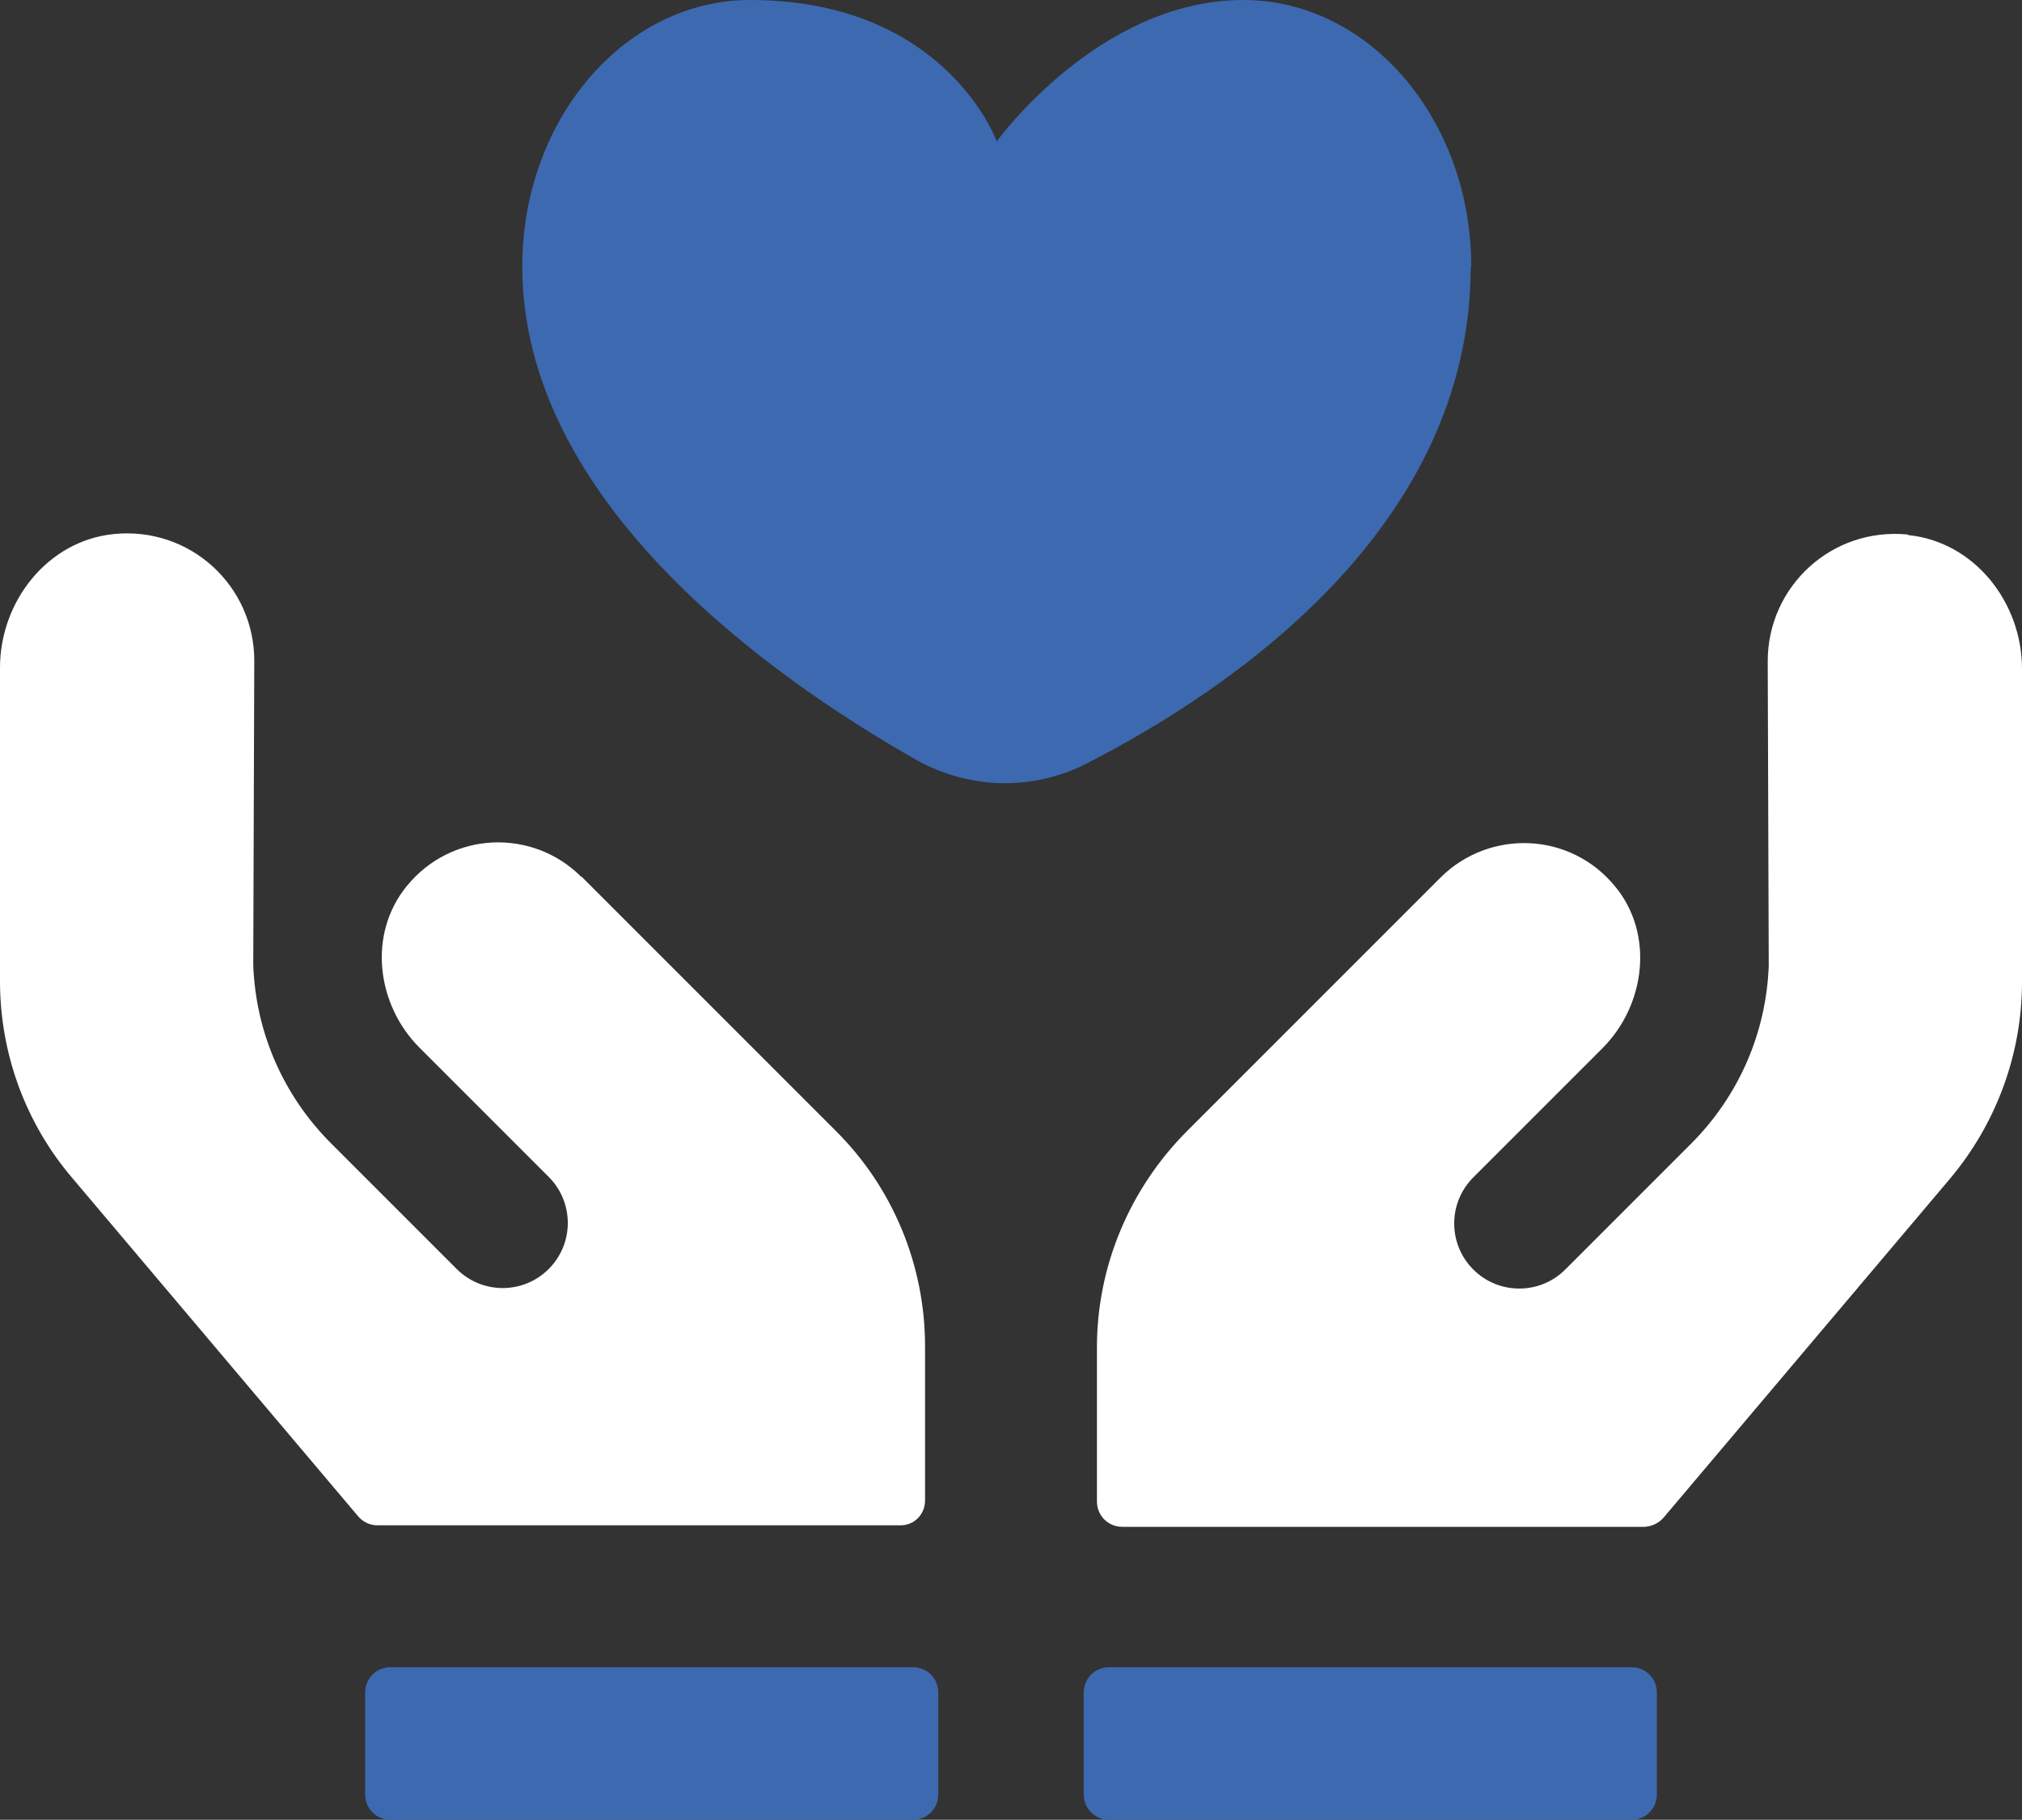 <?xml version="1.0" encoding="UTF-8"?> <svg xmlns="http://www.w3.org/2000/svg" id="Camada_2" data-name="Camada 2" viewBox="0 0 39.76 35.78"><rect x="0" y="0" width="39.76" height="35.78" fill="#333333" stroke="none"/><defs><style> .cls-1 { fill: #3d69b0; } .cls-1, .cls-2 { stroke-width: 0px; } .cls-2 { fill: #fff; } </style></defs><g id="icons"><g><path class="cls-2" d="m11.43,17.24c-.96-.96-2.55-.9-3.43.18-.77.94-.6,2.33.25,3.18l2.54,2.54c.5.5.5,1.31,0,1.81-.5.5-1.31.5-1.81,0l-2.47-2.47c-.94-.94-1.48-2.18-1.53-3.5l.02-5.99c0-1.47-1.26-2.64-2.76-2.49-1.3.13-2.24,1.32-2.24,2.63v6.16c0,1.42.5,2.79,1.42,3.87l5.62,6.65c.09.11.23.18.38.18h10.27c.28.01.5-.21.5-.49v-3.03c0-1.59-.63-3.12-1.76-4.24l-5-5Zm26.09-6.73c-1.5-.15-2.76,1.02-2.76,2.49l.02,5.99c-.05,1.32-.59,2.56-1.53,3.5l-2.47,2.47c-.5.5-1.31.5-1.81,0-.5-.5-.5-1.31,0-1.81l2.54-2.54c.85-.85,1.02-2.25.25-3.18-.88-1.08-2.47-1.13-3.43-.18l-5,5c-1.12,1.13-1.76,2.65-1.76,4.24v3.03c0,.28.22.5.5.5h10.27c.15-.01.29-.08.38-.19l5.62-6.65c.91-1.08,1.42-2.45,1.42-3.87v-6.16c0-1.31-.94-2.5-2.24-2.63Z"></path><path class="cls-1" d="m28.93,5.24c0-2.89-2.01-5.24-4.48-5.24-2.85,0-4.85,2.78-4.85,2.78,0,0-1-2.78-4.85-2.78-2.47,0-4.48,2.35-4.48,5.24,0,4.6,4.83,8.04,7.73,9.69,1.04.59,2.3.63,3.37.08,2.87-1.47,7.55-4.65,7.55-9.77Zm-10.98,27.54H7.68c-.28,0-.5.22-.5.5v2c0,.28.22.5.5.5h10.27c.28,0,.5-.22.5-.5v-2c0-.28-.22-.5-.5-.5Zm14.13,0h-10.27c-.28,0-.5.22-.5.5v2c0,.28.22.5.5.5h10.27c.28,0,.5-.22.5-.5v-2c0-.28-.22-.5-.5-.5Z"></path></g></g></svg> 